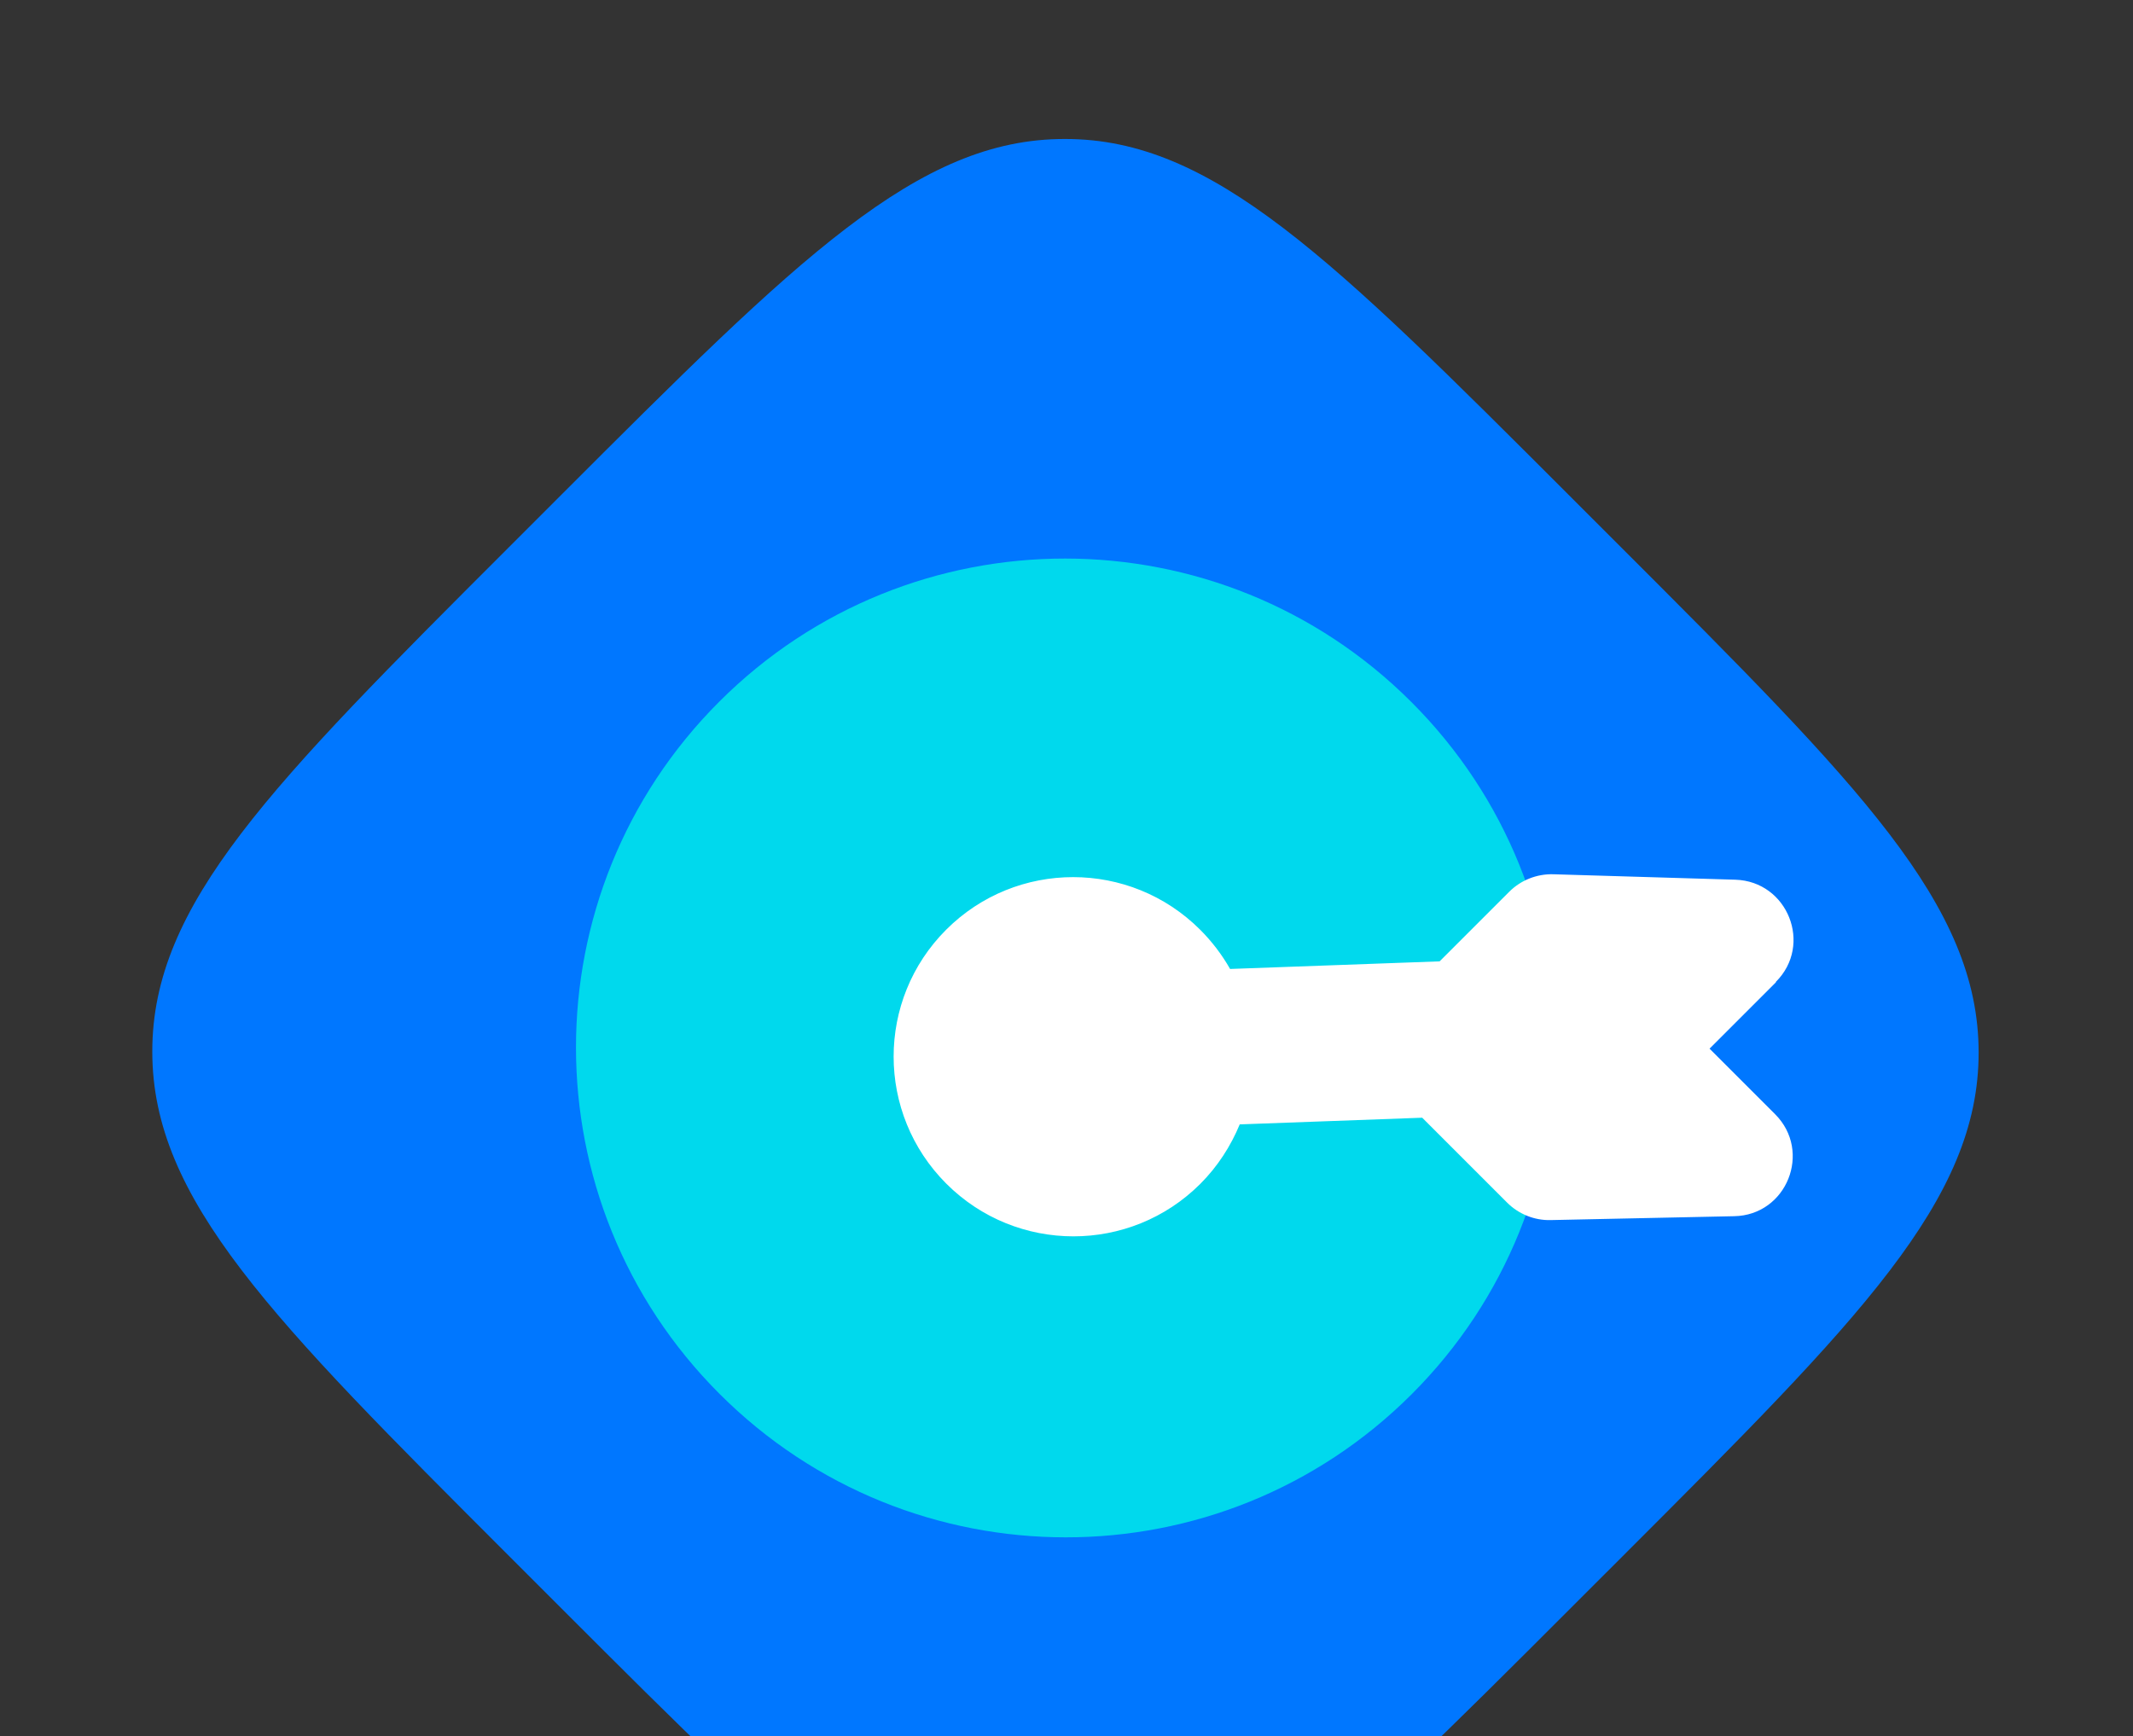 <?xml version="1.0" encoding="UTF-8"?> <svg xmlns="http://www.w3.org/2000/svg" width="156" height="127" viewBox="0 0 156 127" fill="none"><rect x="0" y="0" width="156" height="127" fill="#333333" stroke="none"/> <g clip-path="url(#clip0_4217_281)"> <path d="M41.017 36.23C58.396 18.851 67.103 10.145 77.893 10.167C88.683 10.155 97.397 18.87 114.792 36.264L118.612 40.084C136.007 57.48 144.705 66.177 144.71 76.984C144.715 87.791 136.025 96.481 118.647 113.86L114.83 117.676C97.451 135.055 88.762 143.744 77.955 143.739C67.148 143.734 58.45 135.037 41.055 117.642L37.235 113.822C19.84 96.427 11.143 87.729 11.138 76.922C11.133 66.115 19.822 57.426 37.201 40.047L41.017 36.23Z" fill="#0077FF"></path> <path d="M52.623 101.956C66.609 115.943 89.275 115.953 103.249 101.98C117.223 88.006 117.212 65.34 103.225 51.353C89.239 37.367 66.573 37.356 52.599 51.33C38.625 65.303 38.636 87.969 52.623 101.956Z" fill="#00D9ED"></path> <path fill-rule="evenodd" clip-rule="evenodd" d="M129.886 71.85L125.031 76.706L129.823 81.498C132.551 84.226 130.678 88.896 126.826 88.962L113.411 89.246C112.218 89.279 111.058 88.802 110.223 87.966L104.015 81.758L90.669 82.246C90.021 83.814 89.067 85.314 87.79 86.592C82.661 91.721 74.343 91.716 69.21 86.583C64.076 81.45 64.072 73.132 69.201 68.003C74.329 62.875 82.648 62.879 87.781 68.012C88.651 68.882 89.384 69.854 89.964 70.877L105.288 70.321L110.383 65.227C111.235 64.375 112.411 63.915 113.604 63.95L126.917 64.348C130.752 64.469 132.595 69.106 129.886 71.816L129.886 71.85Z" fill="white"></path> </g> <defs> <clipPath id="clip0_4217_281"> <rect width="155.804" height="127" fill="white"></rect> </clipPath> </defs> </svg> 
